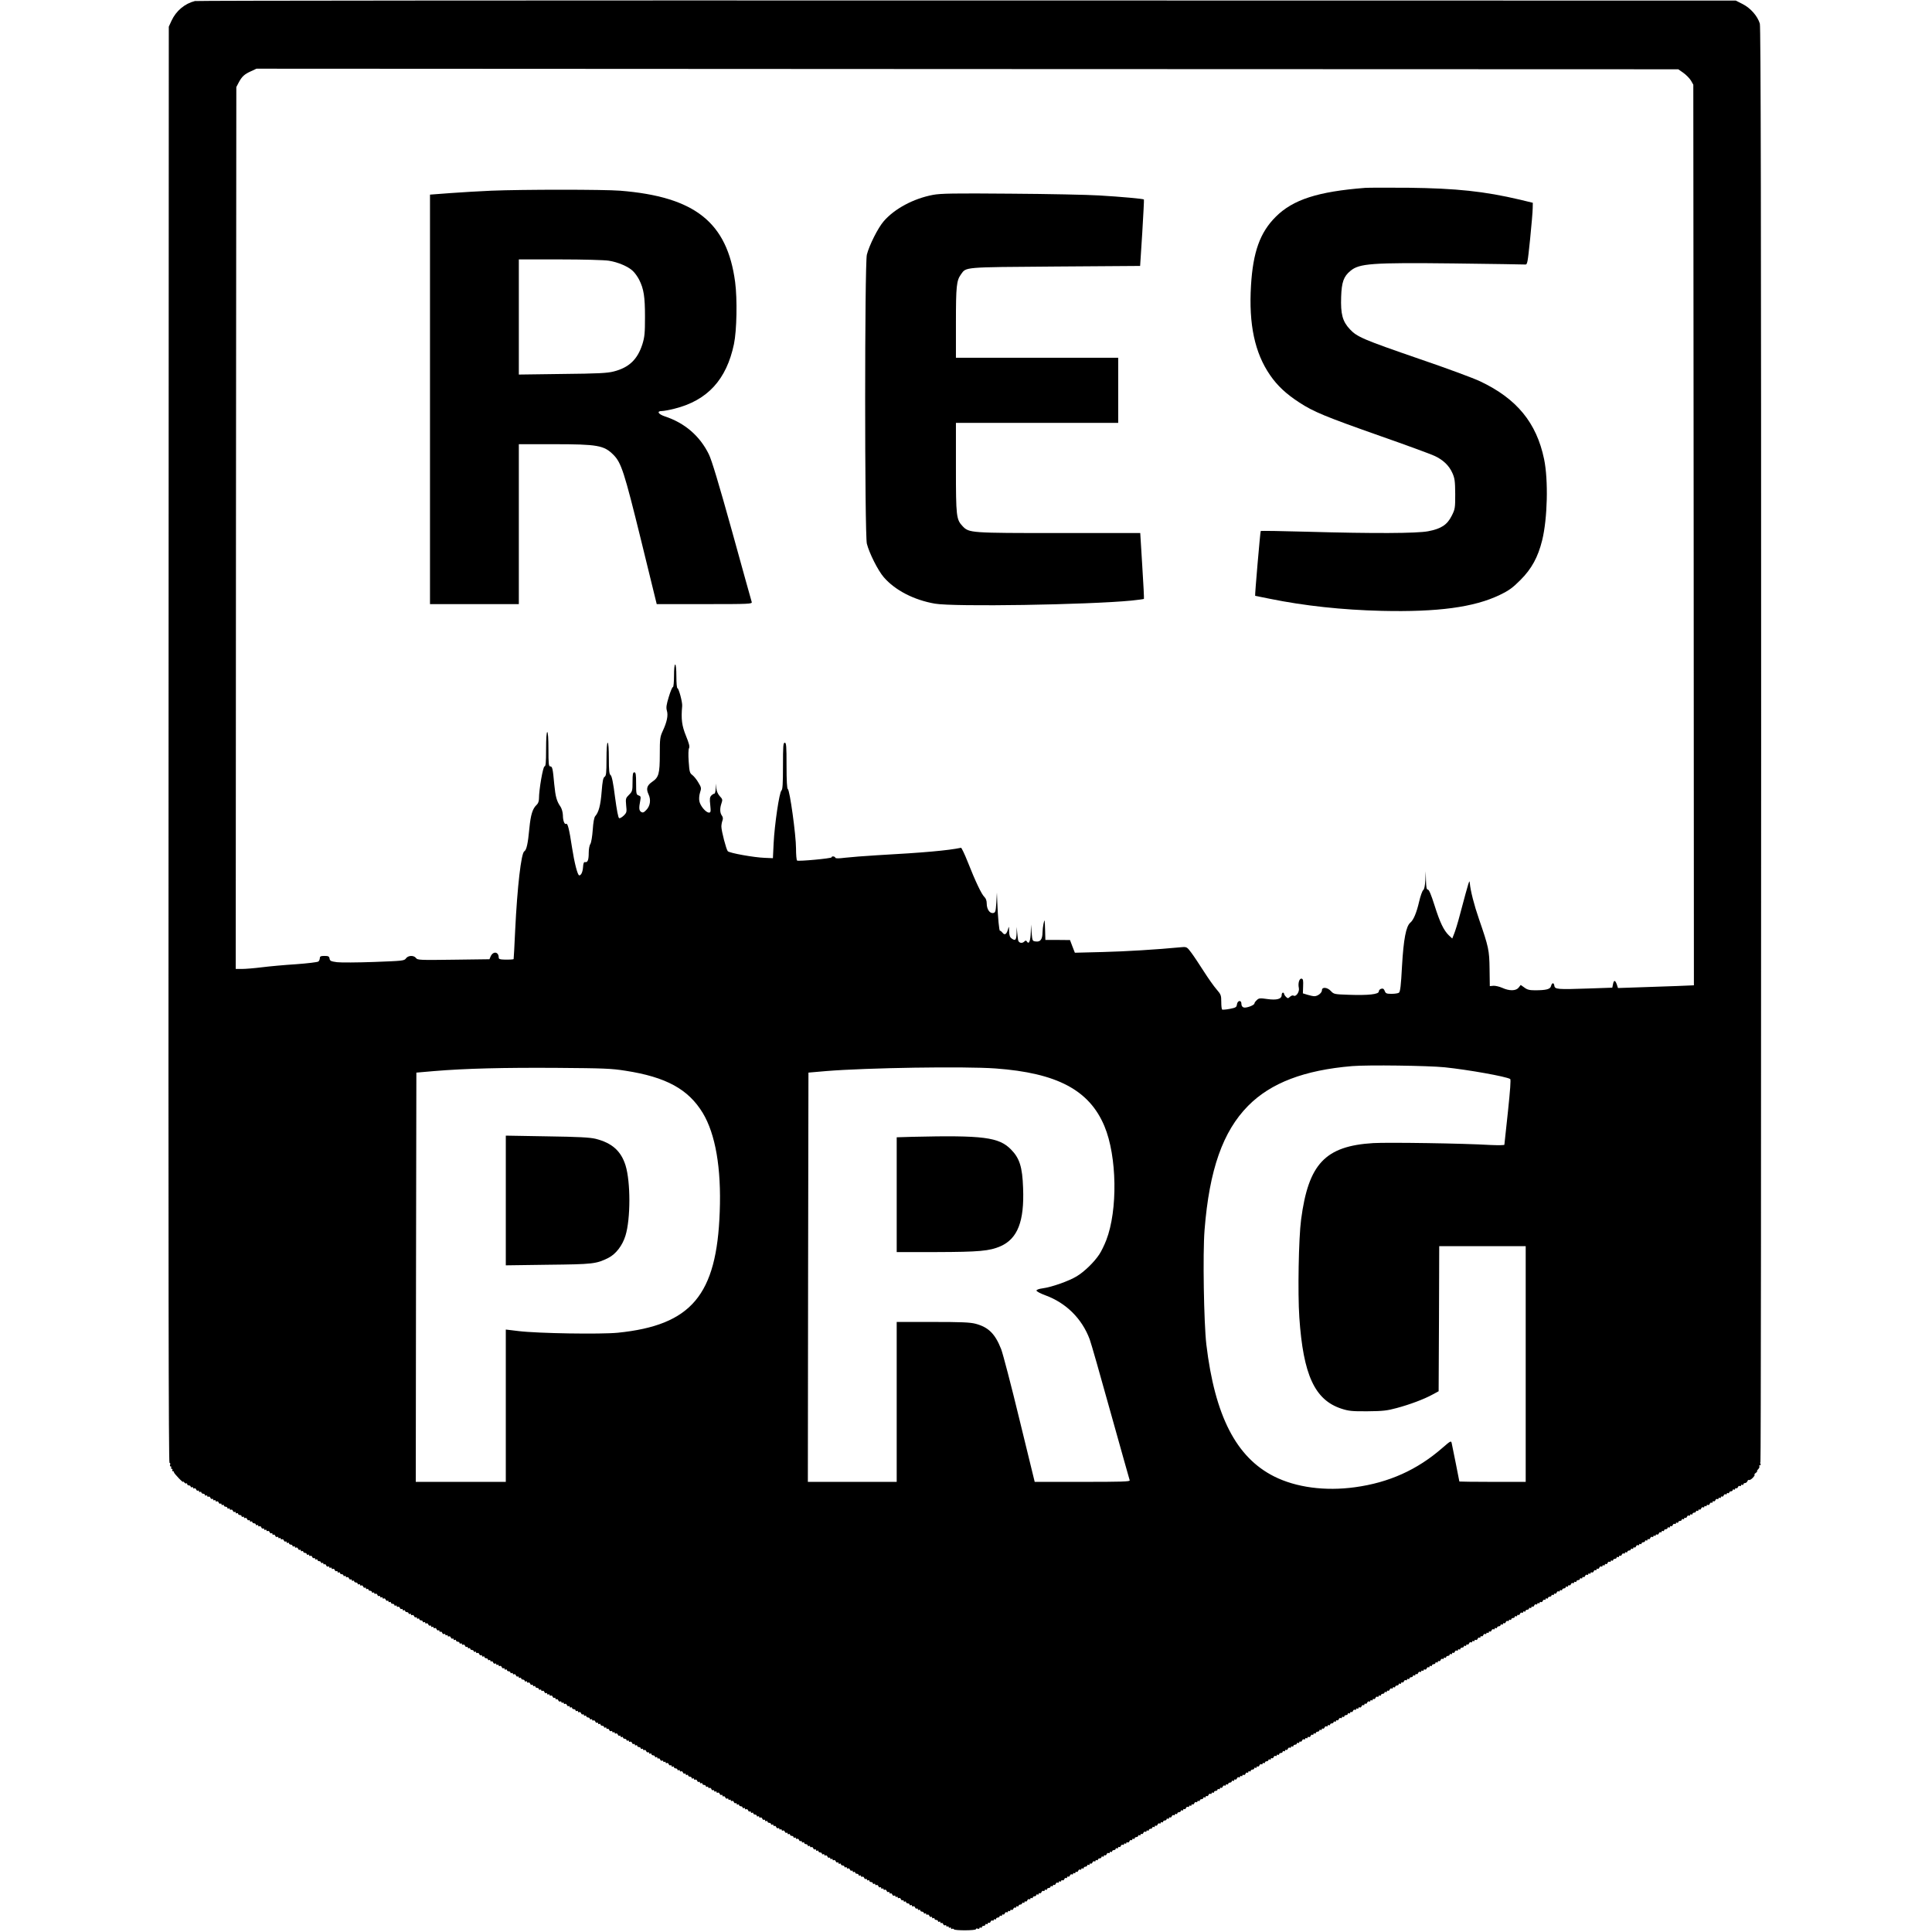 <?xml version="1.0" standalone="no"?>
<!DOCTYPE svg PUBLIC "-//W3C//DTD SVG 20010904//EN"
 "http://www.w3.org/TR/2001/REC-SVG-20010904/DTD/svg10.dtd">
<svg version="1.0" xmlns="http://www.w3.org/2000/svg"
 width="1631pt" height="1631pt" viewBox="0 0 1631 1631"
 preserveAspectRatio="xMidYMid meet">
<g transform="translate(0,1631) scale(0.1,-0.1)"
fill="#000000" stroke="none">
<path d="M1645 16301 c-85 -21 -159 -83 -197 -166 l-23 -50 -2 -6062 c-2
-4417 0 -6063 8 -6063 6 0 9 -7 5 -15 -3 -8 -1 -15 5 -15 6 0 7 -4 4 -10 -3
-5 -1 -10 5 -10 6 0 8 -4 5 -10 -3 -5 -1 -10 4 -10 6 0 10 -3 9 -8 -1 -4 18
-27 42 -52 24 -25 41 -38 36 -30 -4 9 -2 8 7 -2 8 -10 17 -15 20 -11 4 3 7 1
7 -5 0 -7 7 -12 15 -12 8 0 15 -5 15 -11 0 -5 4 -7 10 -4 5 3 10 1 10 -5 0 -6
5 -8 10 -5 6 3 13 -1 16 -9 3 -9 10 -13 15 -10 5 3 9 0 9 -6 0 -6 4 -8 10 -5
5 3 10 1 10 -4 0 -6 7 -11 15 -11 8 0 15 -5 15 -11 0 -5 4 -7 10 -4 5 3 10 1
10 -5 0 -6 5 -8 10 -5 6 3 13 -1 16 -9 3 -9 10 -13 15 -10 5 3 9 0 9 -6 0 -6
4 -8 10 -5 5 3 10 1 10 -5 0 -6 5 -8 10 -5 6 3 13 -1 16 -9 3 -9 10 -13 15
-10 5 3 9 0 9 -6 0 -6 4 -8 10 -5 5 3 10 1 10 -4 0 -6 7 -11 15 -11 8 0 15 -5
15 -11 0 -5 4 -7 10 -4 5 3 10 1 10 -5 0 -6 5 -8 10 -5 6 3 13 -1 16 -9 3 -9
10 -13 15 -10 5 3 9 0 9 -6 0 -6 4 -8 10 -5 5 3 10 1 10 -4 0 -6 7 -11 15 -11
8 0 15 -5 15 -11 0 -5 4 -7 10 -4 5 3 10 1 10 -5 0 -6 5 -8 10 -5 6 3 13 -1
16 -9 3 -9 10 -13 15 -10 5 3 9 0 9 -6 0 -6 4 -8 10 -5 5 3 10 1 10 -4 0 -6 7
-11 15 -11 8 0 15 -5 15 -11 0 -5 5 -7 10 -4 6 3 10 1 10 -5 0 -6 5 -8 10 -5
6 3 13 -1 16 -9 3 -9 10 -13 15 -10 5 3 9 0 9 -6 0 -6 4 -8 10 -5 5 3 10 1 10
-5 0 -6 5 -8 10 -5 6 3 13 -1 16 -9 3 -9 10 -13 15 -10 5 3 9 0 9 -6 0 -6 4
-9 9 -6 5 3 12 -1 15 -10 3 -8 10 -12 16 -9 5 3 10 1 10 -5 0 -6 4 -8 10 -5 5
3 10 1 10 -5 0 -6 5 -8 10 -5 6 3 13 -1 16 -9 3 -9 10 -13 15 -10 5 3 9 0 9
-6 0 -6 4 -8 10 -5 5 3 10 1 10 -4 0 -6 7 -11 15 -11 8 0 15 -5 15 -11 0 -5 5
-7 10 -4 6 3 10 1 10 -5 0 -6 5 -8 10 -5 6 3 13 -1 16 -9 3 -9 10 -13 15 -10
5 3 9 0 9 -6 0 -6 4 -8 10 -5 5 3 10 1 10 -4 0 -6 7 -11 15 -11 8 0 15 -5 15
-11 0 -5 5 -7 10 -4 6 3 10 1 10 -5 0 -6 5 -8 10 -5 6 3 13 -1 16 -9 3 -9 10
-13 15 -10 5 3 9 0 9 -6 0 -6 4 -8 10 -5 6 3 10 1 10 -4 0 -6 7 -11 15 -11 8
0 15 -5 15 -11 0 -5 5 -7 10 -4 6 3 10 1 10 -5 0 -6 4 -9 9 -6 5 3 12 -1 15
-10 3 -8 10 -12 16 -9 5 3 10 1 10 -5 0 -6 4 -8 10 -5 5 3 10 1 10 -5 0 -6 5
-8 10 -5 6 3 13 -1 16 -9 3 -9 10 -13 15 -10 5 3 9 0 9 -6 0 -6 5 -8 10 -5 6
3 10 1 10 -4 0 -6 7 -11 15 -11 8 0 15 -5 15 -11 0 -5 4 -7 10 -4 5 3 10 1 10
-5 0 -6 5 -8 10 -5 6 3 13 -1 16 -9 3 -9 10 -13 15 -10 5 3 9 0 9 -6 0 -6 4
-8 10 -5 5 3 10 1 10 -4 0 -6 7 -11 15 -11 8 0 15 -5 15 -11 0 -5 4 -7 10 -4
6 3 10 1 10 -5 0 -6 5 -8 10 -5 6 3 13 -1 16 -9 3 -9 10 -13 15 -10 5 3 9 0 9
-6 0 -6 4 -8 10 -5 5 3 10 1 10 -4 0 -6 7 -11 15 -11 8 0 15 -5 15 -11 0 -5 4
-7 10 -4 6 3 10 1 10 -5 0 -6 5 -8 10 -5 6 3 13 -1 16 -9 3 -9 10 -13 15 -10
5 3 9 0 9 -6 0 -6 5 -8 10 -5 6 3 10 1 10 -5 0 -6 5 -8 10 -5 6 3 13 -1 16 -9
3 -9 10 -13 15 -10 5 3 9 0 9 -6 0 -6 5 -8 10 -5 6 3 10 1 10 -4 0 -6 7 -11
15 -11 8 0 15 -5 15 -11 0 -5 4 -7 10 -4 6 3 10 1 10 -5 0 -6 5 -8 10 -5 6 3
13 -1 16 -9 3 -9 10 -13 15 -10 5 3 9 0 9 -6 0 -6 4 -8 10 -5 6 3 10 1 10 -4
0 -6 7 -11 15 -11 8 0 15 -5 15 -11 0 -5 5 -7 10 -4 6 3 10 1 10 -5 0 -6 5 -8
10 -5 6 3 13 -1 16 -9 3 -9 10 -13 15 -10 5 3 9 0 9 -6 0 -6 5 -8 10 -5 6 3
10 1 10 -4 0 -6 7 -11 15 -11 8 0 15 -5 15 -11 0 -5 5 -7 10 -4 6 3 10 1 10
-5 0 -6 5 -8 10 -5 6 3 13 -1 16 -9 3 -9 10 -13 15 -10 5 3 9 0 9 -6 0 -6 4
-8 10 -5 5 3 10 1 10 -5 0 -6 5 -8 10 -5 6 3 13 -1 16 -9 3 -9 10 -13 15 -10
5 3 9 0 9 -6 0 -6 4 -9 9 -6 5 3 12 -1 15 -10 3 -8 10 -12 16 -9 5 3 10 1 10
-5 0 -6 5 -8 10 -5 6 3 10 1 10 -5 0 -6 5 -8 10 -5 6 3 13 -1 16 -9 3 -9 10
-13 15 -10 5 3 9 0 9 -6 0 -6 5 -8 10 -5 6 3 10 1 10 -4 0 -6 7 -11 15 -11 8
0 15 -5 15 -11 0 -5 4 -7 10 -4 5 3 10 1 10 -5 0 -6 5 -8 10 -5 6 3 13 -1 16
-9 3 -9 10 -13 15 -10 5 3 9 0 9 -6 0 -6 5 -8 10 -5 5 3 10 1 10 -4 0 -6 7
-11 15 -11 8 0 15 -5 15 -11 0 -5 5 -7 10 -4 5 3 10 1 10 -5 0 -6 5 -8 10 -5
6 3 13 -1 16 -9 3 -9 10 -13 15 -10 5 3 9 0 9 -6 0 -6 5 -8 10 -5 5 3 10 1 10
-4 0 -6 7 -11 15 -11 8 0 15 -5 15 -11 0 -5 4 -7 10 -4 5 3 10 1 10 -5 0 -6 4
-9 9 -6 5 3 12 -1 15 -10 3 -8 10 -12 16 -9 5 3 10 1 10 -5 0 -6 4 -8 10 -5 5
3 10 1 10 -5 0 -6 5 -8 10 -5 6 3 13 -1 16 -9 3 -9 10 -13 15 -10 5 3 9 0 9
-6 0 -6 4 -8 10 -5 5 3 10 1 10 -4 0 -6 7 -11 15 -11 8 0 15 -5 15 -11 0 -5 4
-7 10 -4 6 3 10 1 10 -5 0 -6 5 -8 10 -5 6 3 13 -1 16 -9 3 -9 10 -13 15 -10
5 3 9 0 9 -6 0 -6 5 -8 10 -5 6 3 10 1 10 -4 0 -6 7 -11 15 -11 8 0 15 -5 15
-11 0 -5 5 -7 10 -4 6 3 10 1 10 -5 0 -6 5 -8 10 -5 6 3 13 -1 16 -9 3 -9 10
-13 15 -10 5 3 9 0 9 -6 0 -6 5 -8 10 -5 5 3 10 1 10 -4 0 -6 7 -11 15 -11 8
0 15 -5 15 -11 0 -5 4 -7 10 -4 6 3 10 1 10 -5 0 -6 5 -8 10 -5 6 3 13 -1 16
-9 3 -9 10 -13 15 -10 5 3 9 0 9 -6 0 -6 4 -8 10 -5 6 3 10 1 10 -5 0 -6 5 -8
10 -5 6 3 13 -1 16 -9 3 -9 10 -13 15 -10 5 3 9 0 9 -6 0 -6 4 -9 9 -6 5 3 12
-1 15 -10 3 -8 10 -12 16 -9 5 3 10 1 10 -5 0 -6 5 -8 10 -5 5 3 10 1 10 -5 0
-6 5 -8 10 -5 6 3 13 -1 16 -9 3 -9 10 -13 15 -10 5 3 9 0 9 -6 0 -6 5 -8 10
-5 6 3 10 1 10 -4 0 -6 7 -11 15 -11 8 0 15 -5 15 -11 0 -5 4 -7 10 -4 5 3 10
1 10 -5 0 -6 5 -8 10 -5 6 3 13 -1 16 -9 3 -9 10 -13 15 -10 5 3 9 0 9 -6 0
-6 4 -8 10 -5 5 3 10 1 10 -4 0 -6 7 -11 15 -11 8 0 15 -5 15 -11 0 -5 4 -7
10 -4 6 3 10 1 10 -5 0 -6 5 -8 10 -5 6 3 13 -1 16 -9 3 -9 10 -13 15 -10 5 3
9 0 9 -6 0 -6 5 -8 10 -5 6 3 10 1 10 -4 0 -6 7 -11 15 -11 8 0 15 -5 15 -11
0 -5 4 -7 10 -4 5 3 10 1 10 -5 0 -6 4 -9 9 -6 5 3 12 -1 15 -10 3 -8 10 -12
16 -9 5 3 10 1 10 -5 0 -6 4 -8 10 -5 5 3 10 1 10 -5 0 -6 5 -8 10 -5 6 3 13
-1 16 -9 3 -9 10 -13 15 -10 5 3 9 0 9 -6 0 -6 4 -8 10 -5 5 3 10 1 10 -4 0
-6 7 -11 15 -11 8 0 15 -5 15 -11 0 -5 4 -7 10 -4 5 3 10 1 10 -5 0 -6 5 -8
10 -5 6 3 13 -1 16 -9 3 -9 10 -13 15 -10 5 3 9 0 9 -6 0 -6 4 -8 10 -5 6 3
10 1 10 -4 0 -6 7 -11 15 -11 8 0 15 -5 15 -11 0 -5 5 -7 10 -4 6 3 10 1 10
-5 0 -6 5 -8 10 -5 6 3 13 -1 16 -9 3 -9 10 -13 15 -10 5 3 9 0 9 -6 0 -6 5
-8 10 -5 6 3 10 1 10 -4 0 -6 7 -11 15 -11 8 0 15 -5 15 -11 0 -5 4 -7 10 -4
5 3 10 1 10 -5 0 -6 4 -9 9 -6 5 3 12 -1 15 -10 3 -8 10 -12 16 -9 5 3 10 1
10 -5 0 -6 5 -8 10 -5 6 3 10 1 10 -5 0 -6 5 -8 10 -5 6 3 13 -1 16 -9 3 -9
10 -13 15 -10 5 3 9 0 9 -6 0 -6 5 -8 10 -5 6 3 10 1 10 -4 0 -6 7 -11 15 -11
8 0 15 -5 15 -11 0 -5 5 -7 10 -4 6 3 10 1 10 -5 0 -6 5 -8 10 -5 6 3 13 -1
16 -9 3 -9 10 -13 15 -10 5 3 9 0 9 -6 0 -6 4 -8 10 -5 6 3 10 1 10 -4 0 -6 7
-11 15 -11 8 0 15 -5 15 -11 0 -5 5 -7 10 -4 6 3 10 1 10 -5 0 -6 5 -8 10 -5
6 3 13 -1 16 -9 3 -9 10 -13 15 -10 5 3 9 0 9 -6 0 -6 4 -8 10 -5 5 3 10 1 10
-4 0 -6 7 -11 15 -11 8 0 15 -5 15 -11 0 -5 4 -7 10 -4 6 3 10 1 10 -5 0 -6 5
-8 10 -5 6 3 13 -1 16 -9 3 -9 10 -13 15 -10 5 3 9 0 9 -6 0 -6 5 -8 10 -5 6
3 10 1 10 -5 0 -6 5 -8 10 -5 6 3 13 -1 16 -9 3 -9 10 -13 15 -10 5 3 9 0 9
-6 0 -6 4 -9 9 -6 5 3 12 -1 15 -10 3 -8 10 -12 16 -9 5 3 10 1 10 -5 0 -6 5
-8 10 -5 6 3 10 1 10 -5 0 -6 5 -8 10 -5 6 3 13 -1 16 -9 3 -9 10 -13 15 -10
5 3 9 0 9 -6 0 -6 4 -8 10 -5 5 3 10 1 10 -4 0 -6 7 -11 15 -11 8 0 15 -5 15
-11 0 -5 5 -7 10 -4 6 3 10 1 10 -5 0 -6 5 -8 10 -5 6 3 13 -1 16 -9 3 -9 10
-13 15 -10 5 3 9 0 9 -6 0 -6 5 -8 10 -5 6 3 10 1 10 -4 0 -6 7 -11 15 -11 8
0 15 -5 15 -11 0 -5 4 -7 10 -4 5 3 10 1 10 -5 0 -6 5 -8 10 -5 6 3 13 -1 16
-9 3 -9 10 -13 15 -10 5 3 9 0 9 -6 0 -6 4 -8 10 -5 5 3 10 1 10 -4 0 -6 7
-11 15 -11 8 0 15 -5 15 -11 0 -5 5 -7 10 -4 6 3 10 1 10 -5 0 -6 4 -9 9 -6 5
3 12 -1 15 -10 3 -8 10 -12 16 -9 5 3 10 1 10 -5 0 -6 4 -8 10 -5 5 3 10 1 10
-5 0 -6 5 -8 10 -5 6 3 13 -1 16 -9 3 -9 10 -13 15 -10 5 3 9 0 9 -6 0 -6 5
-8 10 -5 6 3 10 1 10 -4 0 -6 7 -11 15 -11 8 0 15 -5 15 -11 0 -5 5 -7 10 -4
6 3 10 1 10 -5 0 -6 5 -8 10 -5 6 3 13 -1 16 -9 3 -9 10 -13 15 -10 5 3 9 0 9
-6 0 -6 4 -8 10 -5 5 3 10 1 10 -4 0 -6 7 -11 15 -11 8 0 15 -5 15 -11 0 -5 4
-7 10 -4 6 3 10 1 10 -5 0 -6 5 -8 10 -5 6 3 13 -1 16 -9 3 -9 10 -13 15 -10
5 3 9 0 9 -6 0 -6 5 -8 10 -5 6 3 10 1 10 -4 0 -6 7 -11 15 -11 8 0 15 -5 15
-11 0 -5 5 -7 10 -4 6 3 10 1 10 -5 0 -6 5 -8 10 -5 6 3 13 -1 16 -9 3 -9 10
-13 15 -10 5 3 9 0 9 -6 0 -6 4 -8 10 -5 6 3 10 1 10 -5 0 -6 5 -8 10 -5 6 3
13 -1 16 -9 3 -9 10 -13 15 -10 5 3 9 0 9 -6 0 -6 4 -8 10 -5 5 3 10 1 10 -4
0 -6 7 -11 15 -11 8 0 15 -5 15 -11 0 -5 4 -7 10 -4 6 3 10 1 10 -5 0 -6 5 -8
10 -5 6 3 13 -1 16 -9 3 -9 10 -13 15 -10 5 3 9 0 9 -6 0 -6 5 -8 10 -5 6 3
10 1 10 -4 0 -6 7 -11 15 -11 8 0 15 -5 15 -11 0 -5 4 -7 10 -4 5 3 10 1 10
-5 0 -6 5 -8 10 -5 6 3 13 -1 16 -9 3 -9 10 -13 15 -10 5 3 9 0 9 -6 0 -6 4
-8 10 -5 5 3 10 1 10 -4 0 -6 7 -11 15 -11 8 0 15 -5 15 -11 0 -5 4 -7 10 -4
5 3 10 1 10 -5 0 -6 5 -8 10 -5 6 3 13 -1 16 -9 3 -9 10 -13 15 -10 5 3 9 0 9
-6 0 -6 4 -8 10 -5 5 3 10 1 10 -5 0 -6 5 -8 10 -5 6 3 13 -1 16 -9 3 -9 10
-13 15 -10 5 3 9 0 9 -6 0 -6 4 -9 9 -6 5 3 12 -1 15 -10 3 -8 10 -12 16 -9 5
3 10 1 10 -5 0 -6 5 -8 10 -5 6 3 10 1 10 -5 0 -6 5 -8 10 -5 6 3 13 -1 16 -9
3 -9 10 -13 15 -10 5 3 9 0 9 -6 0 -6 5 -8 10 -5 6 3 10 1 10 -4 0 -6 7 -11
15 -11 8 0 15 -5 15 -11 0 -5 4 -7 10 -4 6 3 10 1 10 -5 0 -6 5 -8 10 -5 6 3
13 -1 16 -9 3 -9 10 -13 15 -10 5 3 9 0 9 -6 0 -6 4 -8 10 -5 5 3 10 1 10 -4
0 -6 7 -11 15 -11 8 0 15 -5 15 -11 0 -5 5 -7 10 -4 6 3 10 1 10 -5 0 -6 5 -8
10 -5 6 3 13 -1 16 -9 3 -9 10 -13 15 -10 5 3 9 0 9 -6 0 -6 5 -8 10 -5 6 3
10 1 10 -4 0 -6 7 -11 15 -11 8 0 15 -5 15 -11 0 -5 4 -7 10 -4 5 3 10 1 10
-5 0 -6 4 -9 9 -6 5 3 12 -1 15 -10 3 -8 10 -12 16 -9 5 3 10 1 10 -5 0 -6 4
-8 10 -5 5 3 10 1 10 -5 0 -6 5 -8 10 -5 6 3 10 1 10 -5 0 -6 4 -9 9 -5 5 3
12 1 15 -4 8 -12 186 -11 186 1 0 6 7 8 15 4 8 -3 15 -1 15 5 0 6 5 7 10 4 6
-3 10 -1 10 4 0 6 7 11 15 11 8 0 15 5 15 11 0 5 5 7 10 4 6 -3 10 -1 10 5 0
6 4 9 9 6 5 -3 12 1 15 10 3 8 10 12 16 9 5 -3 10 -1 10 5 0 6 5 8 10 5 6 -3
10 -1 10 4 0 6 7 11 15 11 8 0 15 5 15 11 0 5 5 7 10 4 6 -3 10 -1 10 5 0 6 4
9 9 6 5 -3 12 1 15 10 3 8 10 12 16 9 5 -3 10 -1 10 5 0 6 5 8 10 5 6 -3 10
-1 10 5 0 6 5 8 10 5 6 -3 13 1 16 9 3 9 10 13 15 10 5 -3 9 0 9 6 0 6 5 8 10
5 6 -3 10 -1 10 4 0 6 7 11 15 11 8 0 15 5 15 11 0 5 5 7 10 4 6 -3 10 -1 10
5 0 6 4 9 9 6 5 -3 12 1 15 10 3 8 10 12 16 9 5 -3 10 -1 10 5 0 6 5 8 10 5 5
-3 10 -1 10 4 0 6 7 11 15 11 8 0 15 5 15 11 0 5 5 7 10 4 6 -3 10 -1 10 5 0
6 4 9 9 6 5 -3 12 1 15 10 3 8 10 12 16 9 5 -3 10 -1 10 5 0 6 5 8 10 5 6 -3
10 -1 10 4 0 6 7 11 15 11 8 0 15 5 15 11 0 5 5 7 10 4 6 -3 10 -1 10 5 0 6 4
9 9 6 5 -3 12 1 15 10 3 8 10 12 16 9 5 -3 10 -1 10 5 0 6 5 8 10 5 6 -3 10
-1 10 5 0 6 5 8 10 5 6 -3 13 1 16 9 3 9 10 13 15 10 5 -3 9 0 9 6 0 6 4 9 9
6 5 -3 12 1 15 10 3 8 10 12 16 9 5 -3 10 -1 10 5 0 6 5 8 10 5 6 -3 10 -1 10
5 0 6 4 9 9 6 5 -3 12 1 15 10 3 8 10 12 16 9 5 -3 10 -1 10 5 0 6 5 8 10 5 6
-3 10 -1 10 4 0 6 7 11 15 11 8 0 15 5 15 11 0 5 5 7 10 4 6 -3 10 -1 10 5 0
6 4 9 9 6 5 -3 12 1 15 10 3 8 10 12 16 9 5 -3 10 -1 10 5 0 6 5 8 10 5 6 -3
10 -1 10 4 0 6 7 11 15 11 8 0 15 5 15 11 0 5 5 7 10 4 6 -3 10 -1 10 5 0 6 4
9 9 6 5 -3 12 1 15 10 3 8 10 12 16 9 5 -3 10 -1 10 5 0 6 5 8 10 5 6 -3 10
-1 10 4 0 6 7 11 15 11 8 0 15 5 15 11 0 5 5 7 10 4 6 -3 10 -1 10 5 0 6 4 9
9 6 5 -3 12 1 15 10 3 8 10 12 16 9 5 -3 10 -1 10 5 0 6 5 8 10 5 6 -3 10 -1
10 5 0 6 5 8 10 5 6 -3 13 1 16 9 3 9 10 13 15 10 5 -3 9 0 9 6 0 6 5 8 10 5
6 -3 10 -1 10 4 0 6 7 11 15 11 8 0 15 5 15 11 0 5 5 7 10 4 6 -3 10 -1 10 5
0 6 4 9 9 6 5 -3 12 1 15 10 3 8 10 12 16 9 5 -3 10 -1 10 5 0 6 5 8 10 5 6
-3 10 -1 10 4 0 6 7 11 15 11 8 0 15 5 15 11 0 5 5 7 10 4 6 -3 10 -1 10 5 0
6 4 9 9 6 5 -3 12 1 15 10 3 8 10 12 16 9 5 -3 10 -1 10 5 0 6 5 8 10 5 6 -3
10 -1 10 4 0 6 7 11 15 11 8 0 15 5 15 11 0 5 5 7 10 4 6 -3 10 -1 10 5 0 6 4
9 9 6 5 -3 12 1 15 10 3 8 10 12 16 9 5 -3 10 -1 10 5 0 6 5 8 10 5 6 -3 10
-1 10 4 0 6 7 11 15 11 8 0 15 5 15 11 0 5 5 7 10 4 6 -3 10 -1 10 5 0 6 4 9
9 6 5 -3 12 1 15 10 3 8 10 12 16 9 5 -3 10 -1 10 5 0 6 5 8 10 5 6 -3 10 -1
10 5 0 6 4 9 9 6 5 -3 12 1 15 10 3 8 10 12 16 9 5 -3 10 -1 10 5 0 6 5 8 10
5 6 -3 10 -1 10 4 0 6 7 11 15 11 8 0 15 5 15 11 0 5 5 7 10 4 6 -3 10 -1 10
5 0 6 4 9 9 6 5 -3 12 1 15 10 3 8 10 12 16 9 5 -3 10 -1 10 5 0 6 5 8 10 5 6
-3 10 -1 10 4 0 6 7 11 15 11 8 0 15 5 15 11 0 5 5 7 10 4 6 -3 10 -1 10 5 0
6 4 9 9 6 5 -3 12 1 15 10 3 8 10 12 16 9 5 -3 10 -1 10 5 0 6 5 8 10 5 6 -3
10 -1 10 4 0 6 7 11 15 11 8 0 15 5 15 11 0 5 5 7 10 4 6 -3 10 -1 10 5 0 6 4
9 9 6 5 -3 12 1 15 10 3 8 10 12 16 9 5 -3 10 -1 10 5 0 6 5 8 10 5 6 -3 10
-1 10 5 0 6 5 8 10 5 6 -3 13 1 16 9 3 9 10 13 15 10 5 -3 9 0 9 6 0 6 5 8 10
5 6 -3 10 -1 10 4 0 6 7 11 15 11 8 0 15 5 15 11 0 5 5 7 10 4 6 -3 10 -1 10
5 0 6 4 9 9 6 5 -3 12 1 15 10 3 8 10 12 16 9 5 -3 10 -1 10 5 0 6 5 8 10 5 6
-3 10 -1 10 4 0 6 7 11 15 11 8 0 15 5 15 11 0 5 5 7 10 4 6 -3 10 -1 10 5 0
6 4 9 9 6 5 -3 12 1 15 10 3 8 10 12 16 9 5 -3 10 -1 10 5 0 6 5 8 10 5 6 -3
10 -1 10 4 0 6 7 11 15 11 8 0 15 5 15 11 0 5 5 7 10 4 6 -3 10 -1 10 5 0 6 4
9 9 6 5 -3 12 1 15 10 3 8 10 12 16 9 5 -3 10 -1 10 5 0 6 5 8 10 5 6 -3 10
-1 10 4 0 6 7 11 15 11 8 0 15 5 15 11 0 5 5 7 10 4 6 -3 10 -1 10 5 0 6 4 9
9 6 5 -3 12 1 15 10 3 8 10 12 16 9 5 -3 10 -1 10 5 0 6 5 8 10 5 6 -3 10 -1
10 5 0 6 5 8 10 5 6 -3 13 1 16 9 3 9 10 13 15 10 5 -3 9 0 9 6 0 6 5 8 10 5
6 -3 10 -1 10 4 0 6 7 11 15 11 8 0 15 5 15 11 0 5 5 7 10 4 6 -3 10 -1 10 5
0 6 4 9 9 6 5 -3 12 1 15 10 3 8 10 12 16 9 5 -3 10 -1 10 5 0 6 5 8 10 5 6
-3 10 -1 10 4 0 6 7 11 15 11 8 0 15 5 15 11 0 5 5 7 10 4 6 -3 10 -1 10 5 0
6 4 9 9 6 5 -3 12 1 15 10 3 8 10 12 16 9 5 -3 10 -1 10 5 0 6 5 8 10 5 6 -3
10 -1 10 4 0 6 7 11 15 11 8 0 15 5 15 11 0 5 5 7 10 4 6 -3 10 -1 10 5 0 6 4
9 9 6 5 -3 12 1 15 10 3 8 10 12 16 9 5 -3 10 -1 10 5 0 6 5 8 10 5 6 -3 10
-1 10 5 0 6 5 8 10 5 6 -3 13 1 16 9 3 9 10 13 15 10 5 -3 9 0 9 6 0 6 4 9 9
6 5 -3 12 1 15 10 3 8 10 12 16 9 5 -3 10 -1 10 5 0 6 5 8 10 5 6 -3 10 -1 10
5 0 6 4 9 9 6 5 -3 12 1 15 10 3 8 10 12 16 9 5 -3 10 -1 10 5 0 6 5 8 10 5 6
-3 10 -1 10 4 0 6 7 11 15 11 8 0 15 5 15 11 0 5 5 7 10 4 6 -3 10 -1 10 5 0
6 4 9 9 6 5 -3 12 1 15 10 3 8 10 12 16 9 5 -3 10 -1 10 5 0 6 5 8 10 5 6 -3
10 -1 10 4 0 6 7 11 15 11 8 0 15 5 15 11 0 5 5 7 10 4 6 -3 10 -1 10 5 0 6 4
9 9 6 5 -3 12 1 15 10 3 8 10 12 16 9 5 -3 10 -1 10 5 0 6 5 8 10 5 6 -3 10
-1 10 4 0 6 7 11 15 11 8 0 15 5 15 11 0 5 5 7 10 4 6 -3 10 -1 10 5 0 6 4 9
9 6 5 -3 12 1 15 10 3 8 10 12 16 9 5 -3 10 -1 10 5 0 6 5 8 10 5 6 -3 10 -1
10 5 0 6 5 8 10 5 6 -3 13 1 16 9 3 9 10 13 15 10 5 -3 9 0 9 6 0 6 5 8 10 5
6 -3 10 -1 10 4 0 6 7 11 15 11 8 0 15 5 15 11 0 5 5 7 10 4 6 -3 10 -1 10 5
0 6 4 9 9 6 5 -3 12 1 15 10 3 8 10 12 16 9 5 -3 10 -1 10 5 0 6 5 8 10 5 6
-3 10 -1 10 4 0 6 7 11 15 11 8 0 15 5 15 11 0 5 5 7 10 4 6 -3 10 -1 10 5 0
6 4 9 9 6 5 -3 12 1 15 10 3 8 10 12 16 9 5 -3 10 -1 10 5 0 6 5 8 10 5 6 -3
10 -1 10 4 0 6 7 11 15 11 8 0 15 5 15 11 0 5 5 7 10 4 6 -3 10 -1 10 5 0 6 4
9 9 6 5 -3 12 1 15 10 3 8 10 12 16 9 5 -3 10 -1 10 5 0 6 5 8 10 5 6 -3 10
-1 10 5 0 6 5 8 10 5 6 -3 13 1 16 9 3 9 10 13 15 10 5 -3 9 0 9 6 0 6 4 9 9
6 5 -3 12 1 15 10 3 8 10 12 16 9 5 -3 10 -1 10 5 0 6 5 8 10 5 6 -3 10 -1 10
5 0 6 4 9 9 6 5 -3 12 1 15 10 3 8 10 12 16 9 5 -3 10 -1 10 5 0 6 5 8 10 5 6
-3 10 -1 10 4 0 6 7 11 15 11 8 0 15 5 15 11 0 5 4 7 10 4 6 -3 10 -1 10 5 0
6 4 9 9 6 5 -3 12 1 15 10 3 8 10 12 16 9 5 -3 10 -1 10 5 0 6 5 8 10 5 6 -3
10 -1 10 4 0 6 7 11 15 11 8 0 15 5 15 11 0 5 5 7 10 4 5 -3 10 -1 10 5 0 6 4
9 9 6 5 -3 12 1 15 10 3 8 10 12 16 9 5 -3 10 -1 10 5 0 6 5 8 10 5 6 -3 10
-1 10 4 0 6 7 11 15 11 8 0 15 5 15 11 0 5 5 7 10 4 6 -3 10 -1 10 5 0 6 4 9
9 6 5 -3 12 1 15 10 3 8 10 12 16 9 5 -3 10 -1 10 5 0 6 5 8 10 5 6 -3 10 -1
10 5 0 6 5 8 10 5 6 -3 13 1 16 9 3 9 10 13 15 10 5 -3 9 0 9 6 0 6 5 8 10 5
6 -3 10 -1 10 4 0 6 7 11 15 11 8 0 15 5 15 11 0 5 5 7 10 4 6 -3 10 -1 10 5
0 6 4 9 9 6 5 -3 12 1 15 10 3 8 10 12 16 9 5 -3 10 -1 10 5 0 6 5 8 10 5 6
-3 10 -1 10 4 0 6 7 11 15 11 8 0 15 5 15 11 0 5 5 7 10 4 6 -3 10 -1 10 5 0
6 4 9 9 6 5 -3 12 1 15 10 3 8 10 12 16 9 5 -3 10 -1 10 5 0 6 5 8 10 5 6 -3
10 -1 10 4 0 6 7 11 15 11 8 0 15 5 15 11 0 5 5 7 10 4 6 -3 10 -1 10 5 0 6 4
9 9 6 5 -3 12 1 15 10 3 8 10 12 16 9 5 -3 10 -1 10 5 0 6 4 8 10 5 6 -3 10
-1 10 5 0 6 5 8 10 5 6 -3 13 1 16 9 3 9 10 13 15 10 5 -3 9 0 9 6 0 6 4 9 9
6 5 -3 12 1 15 10 3 8 10 12 16 9 5 -3 10 -1 10 5 0 6 5 8 10 5 6 -3 10 -1 10
5 0 6 4 9 9 6 5 -3 12 1 15 10 3 8 10 12 16 9 5 -3 10 -1 10 5 0 6 5 8 10 5 6
-3 10 -1 10 4 0 6 7 11 15 11 8 0 15 5 15 11 0 5 5 7 10 4 6 -3 10 -1 10 5 0
6 4 9 9 6 5 -3 12 1 15 10 3 8 10 12 16 9 5 -3 10 -1 10 5 0 6 5 8 10 5 6 -3
10 -1 10 4 0 6 7 11 15 11 8 0 15 5 15 11 0 5 5 7 10 4 6 -3 10 -1 10 5 0 6 4
9 9 6 5 -3 12 1 15 10 3 8 10 12 16 9 5 -3 10 -1 10 5 0 6 5 8 10 5 6 -3 10
-1 10 4 0 6 7 11 15 11 8 0 15 5 15 11 0 5 5 7 10 4 6 -3 10 -1 10 5 0 6 4 9
9 6 5 -3 12 1 15 10 3 8 10 12 16 9 5 -3 10 -1 10 5 0 6 5 8 10 5 6 -3 10 -1
10 5 0 6 5 8 10 5 6 -3 13 1 16 9 3 9 10 13 15 10 5 -3 9 0 9 6 0 6 5 8 10 5
6 -3 10 -1 10 4 0 6 7 11 15 11 8 0 15 5 15 11 0 5 5 7 10 4 6 -3 10 -1 10 5
0 6 4 9 9 6 5 -3 12 1 15 10 3 8 10 12 16 9 5 -3 10 -1 10 5 0 6 5 8 10 5 5
-3 10 -1 10 4 0 6 7 11 15 11 8 0 15 5 15 11 0 5 5 7 10 4 6 -3 10 -1 10 5 0
6 4 9 9 6 5 -3 12 1 15 10 3 8 10 12 16 9 5 -3 10 -1 10 5 0 6 5 8 10 5 6 -3
10 -1 10 4 0 6 7 11 15 11 8 0 15 5 15 11 0 5 5 7 10 4 6 -3 10 -1 10 5 0 6 4
9 9 6 5 -3 12 1 15 10 3 8 10 12 16 9 5 -3 10 -1 10 5 0 6 4 8 10 5 6 -3 10
-1 10 5 0 6 5 8 10 5 6 -3 13 1 16 9 3 9 10 13 15 10 5 -3 9 0 9 6 0 6 4 9 9
6 5 -3 12 1 15 10 3 8 10 12 16 9 5 -3 10 -1 10 5 0 6 5 8 10 5 6 -3 10 -1 10
5 0 6 4 9 9 6 5 -3 12 1 15 10 3 8 10 12 16 9 5 -3 10 -1 10 5 0 6 5 8 10 5 5
-3 10 -1 10 4 0 6 7 11 15 11 8 0 15 5 15 11 0 5 5 7 10 4 6 -3 10 -1 10 5 0
6 4 9 9 6 5 -3 12 1 15 10 3 8 10 12 16 9 5 -3 10 -1 10 5 0 6 5 8 10 5 6 -3
10 -1 10 4 0 6 6 11 14 11 8 0 17 7 20 16 3 8 10 13 14 10 5 -3 20 6 32 19 13
14 19 25 14 25 -5 0 0 7 10 15 11 8 16 15 12 15 -4 0 0 7 8 16 9 8 14 20 11
25 -4 5 -1 9 5 9 6 0 8 5 5 10 -3 6 -4 14 -1 19 4 5 6 2731 6 6057 0 4457 -3
6057 -11 6084 -19 64 -78 131 -144 165 l-59 30 -6490 1 c-3570 1 -6504 -1
-6521 -5z m12566 -606 c24 -17 52 -46 64 -65 l20 -35 3 -3801 2 -3802 -142 -6
c-79 -3 -223 -8 -321 -11 l-178 -6 -10 31 c-14 38 -25 38 -32 1 l-6 -29 -203
-7 c-258 -9 -282 -7 -286 23 -4 29 -20 28 -28 -2 -6 -27 -40 -36 -137 -36 -44
0 -65 5 -88 23 l-31 22 -18 -23 c-23 -28 -78 -29 -139 -1 -25 11 -58 18 -74
17 l-30 -3 -2 145 c-2 159 -8 185 -89 420 -41 118 -72 239 -78 305 -3 31 -3
34 -83 -266 -18 -70 -41 -143 -50 -164 l-15 -38 -29 27 c-43 42 -75 108 -121
254 -28 88 -46 132 -56 132 -11 0 -14 18 -16 78 l-2 77 -3 -74 c-3 -49 -9 -78
-18 -85 -8 -6 -24 -51 -35 -99 -21 -91 -47 -154 -74 -176 -36 -30 -57 -139
-70 -364 -9 -169 -15 -221 -27 -228 -8 -5 -35 -9 -62 -9 -41 0 -49 3 -57 24
-7 18 -14 23 -29 19 -12 -3 -21 -13 -21 -23 0 -24 -87 -34 -255 -28 -119 4
-125 5 -149 31 -30 33 -76 37 -76 8 0 -23 -35 -51 -64 -51 -10 0 -36 5 -58 12
l-39 12 2 60 c2 49 0 62 -13 64 -19 4 -32 -39 -23 -79 7 -32 -24 -77 -45 -64
-6 4 -19 0 -29 -9 -17 -16 -20 -16 -35 -1 -9 9 -16 21 -16 26 0 5 -4 9 -10 9
-5 0 -10 -9 -10 -20 0 -34 -41 -45 -121 -34 -62 9 -72 8 -89 -9 -11 -10 -20
-22 -20 -28 0 -15 -69 -41 -91 -34 -12 4 -19 15 -19 31 0 35 -34 29 -38 -7 -3
-22 -10 -26 -60 -36 -31 -6 -60 -8 -64 -6 -5 2 -8 31 -8 65 0 56 -3 63 -40
106 -22 25 -70 93 -107 151 -37 58 -84 129 -105 157 -37 50 -40 51 -81 48
-221 -21 -472 -36 -668 -41 l-235 -6 -21 54 -20 53 -104 1 -104 0 -2 75 c-1
41 -3 80 -4 85 -3 20 -17 -51 -18 -96 -1 -59 -18 -82 -56 -77 -29 3 -30 4 -36
73 l-5 70 -2 -65 c-3 -73 -15 -105 -32 -80 -7 12 -12 12 -22 2 -19 -19 -47
-14 -53 11 -2 12 -6 42 -8 67 l-4 45 -1 -52 c-2 -59 -10 -68 -40 -47 -17 12
-22 26 -23 62 -1 46 -1 46 -10 15 -12 -41 -28 -51 -46 -27 -8 10 -17 18 -21
16 -7 -3 -18 111 -23 243 l-3 80 -5 -85 c-5 -77 -8 -85 -28 -88 -28 -4 -53 33
-53 80 0 24 -7 44 -20 56 -23 21 -76 132 -141 297 -26 66 -52 119 -56 118
-110 -23 -311 -41 -708 -63 -104 -6 -226 -16 -270 -21 -55 -7 -81 -7 -83 0 -4
13 -32 15 -32 3 0 -9 -278 -35 -291 -27 -5 4 -9 50 -9 103 0 111 -53 495 -69
500 -7 2 -11 70 -11 198 0 166 -2 194 -15 194 -13 0 -15 -28 -15 -196 0 -152
-3 -199 -13 -208 -18 -15 -58 -286 -66 -446 l-6 -125 -70 3 c-88 3 -296 40
-311 56 -13 14 -54 171 -54 208 0 15 4 37 9 50 6 17 5 29 -5 43 -17 23 -18 61
-3 104 10 29 9 35 -14 59 -16 17 -27 42 -30 67 l-4 40 -1 -42 c-1 -24 -6 -43
-11 -43 -5 0 -17 -7 -26 -16 -13 -14 -15 -28 -9 -80 6 -56 4 -64 -11 -64 -26
0 -74 57 -81 97 -4 20 -1 51 6 73 12 36 11 42 -14 83 -14 25 -37 53 -51 64
-22 16 -25 27 -31 114 -4 56 -3 103 3 113 7 13 0 40 -26 104 -35 86 -42 141
-32 252 3 32 -29 150 -40 150 -5 0 -9 45 -9 100 0 60 -4 100 -10 100 -6 0 -10
-38 -10 -95 0 -53 -4 -95 -9 -95 -6 0 -21 -37 -35 -83 -20 -66 -24 -90 -16
-117 12 -40 0 -96 -35 -171 -23 -50 -25 -65 -25 -197 0 -164 -9 -195 -64 -232
-45 -31 -53 -59 -31 -106 22 -47 14 -99 -20 -133 -20 -21 -29 -24 -43 -15 -18
12 -19 33 -7 95 6 32 4 38 -14 44 -19 6 -21 13 -21 101 0 77 -3 94 -15 94 -12
0 -15 -16 -15 -80 0 -76 -2 -82 -30 -110 -28 -28 -29 -32 -24 -89 6 -55 5 -61
-20 -86 -15 -14 -32 -25 -39 -22 -8 2 -20 67 -35 178 -15 121 -27 177 -37 185
-12 9 -15 38 -15 143 0 81 -4 131 -10 131 -6 0 -10 -53 -10 -140 0 -117 -3
-140 -16 -148 -12 -7 -18 -36 -25 -126 -9 -115 -25 -174 -54 -206 -9 -10 -17
-52 -21 -115 -4 -57 -13 -109 -20 -120 -8 -11 -14 -44 -14 -75 0 -60 -9 -83
-31 -78 -10 2 -15 -10 -17 -42 -3 -42 -16 -70 -32 -70 -14 0 -41 106 -61 235
-23 154 -37 208 -49 200 -14 -9 -28 26 -28 73 -1 24 -9 54 -19 70 -34 49 -43
83 -54 191 -12 134 -16 151 -34 151 -13 0 -15 24 -15 145 0 90 -4 145 -10 145
-6 0 -10 -55 -10 -145 0 -112 -3 -145 -13 -145 -13 0 -47 -196 -47 -271 0 -23
-7 -42 -19 -53 -35 -32 -51 -84 -62 -198 -12 -130 -24 -184 -43 -195 -26 -15
-59 -297 -77 -668 -6 -132 -12 -241 -13 -242 -3 -3 -35 -5 -78 -4 -39 1 -48 4
-48 19 -1 48 -47 54 -68 8 l-10 -24 -304 -4 c-283 -4 -304 -3 -316 14 -18 25
-67 23 -85 -3 -14 -20 -28 -21 -269 -30 -139 -5 -280 -6 -313 -2 -52 7 -60 11
-63 31 -3 18 -10 22 -43 22 -31 0 -39 -4 -39 -19 0 -10 -6 -23 -12 -28 -7 -6
-92 -16 -188 -23 -96 -6 -227 -18 -290 -26 -63 -8 -139 -14 -168 -14 l-52 0 2
3723 3 3722 21 40 c27 50 48 69 104 94 l45 21 6002 -3 6001 -2 43 -30z m-2016
-8395 c202 -21 520 -78 554 -99 7 -4 0 -94 -19 -276 -16 -149 -30 -274 -30
-279 0 -4 -53 -5 -117 -2 -235 14 -861 23 -990 16 -406 -25 -547 -175 -609
-645 -21 -157 -29 -624 -15 -827 33 -486 130 -696 355 -770 62 -20 89 -23 221
-22 126 1 165 5 245 27 109 29 233 75 305 115 l50 27 3 613 2 612 365 0 365 0
0 -995 0 -995 -280 0 c-154 0 -280 2 -280 3 0 5 -59 297 -65 325 -5 21 -10 18
-78 -41 -213 -186 -452 -293 -737 -332 -252 -35 -499 -2 -684 91 -320 161
-500 511 -572 1114 -21 182 -31 767 -15 967 40 507 154 832 368 1048 191 193
473 301 878 335 133 11 641 4 780 -10z m-6916 -29 c344 -53 532 -156 654 -357
107 -178 157 -465 143 -834 -25 -704 -239 -958 -861 -1021 -143 -14 -672 -6
-837 14 l-108 13 0 -643 0 -643 -380 0 -380 0 2 1728 3 1727 150 13 c263 22
588 30 1040 27 387 -3 456 -5 574 -24z m3126 19 c519 -38 792 -183 919 -488
106 -253 113 -709 15 -962 -16 -41 -42 -95 -59 -120 -43 -65 -126 -146 -191
-185 -64 -39 -210 -91 -286 -101 -32 -4 -53 -12 -53 -19 0 -7 34 -25 75 -40
175 -64 309 -197 374 -371 11 -28 90 -305 176 -615 87 -309 159 -569 162 -576
4 -11 -69 -13 -398 -13 l-404 0 -129 528 c-70 290 -140 556 -154 592 -51 130
-107 186 -217 215 -47 12 -121 15 -362 15 l-303 0 0 -675 0 -675 -375 0 -375
0 2 1728 3 1727 150 13 c344 28 1166 41 1430 22z"/>
<path d="M11525 14724 c-399 -31 -610 -99 -755 -244 -133 -132 -192 -298 -209
-580 -20 -329 32 -570 161 -757 62 -90 136 -159 247 -231 119 -78 221 -120
681 -282 223 -78 429 -154 459 -168 74 -34 124 -82 152 -145 20 -45 23 -68 24
-177 0 -119 -1 -128 -30 -185 -38 -76 -89 -109 -199 -130 -96 -18 -456 -20
-1019 -4 -214 6 -391 9 -394 6 -4 -4 -51 -547 -47 -547 1 0 56 -11 124 -25
289 -59 611 -94 945 -102 471 -11 779 30 995 134 79 38 109 60 176 127 94 94
148 193 183 335 45 183 53 508 16 686 -64 306 -230 509 -538 655 -56 27 -286
112 -512 189 -479 165 -529 187 -589 251 -63 67 -79 129 -74 274 4 124 21 172
78 219 75 63 177 71 875 63 319 -4 589 -8 600 -9 19 -2 21 10 42 213 12 118
22 236 22 262 l1 46 -107 26 c-302 71 -536 96 -943 101 -173 1 -337 1 -365 -1z"/>
<path d="M4145 14700 c-93 -4 -248 -13 -342 -20 l-173 -13 0 -1728 0 -1729
375 0 375 0 0 675 0 675 294 0 c371 0 425 -10 504 -89 67 -67 92 -145 233
-718 l133 -543 404 0 c380 0 403 1 398 18 -3 9 -78 278 -166 597 -111 399
-172 602 -196 650 -76 155 -204 265 -372 320 -56 19 -71 45 -24 45 15 0 63 9
107 20 278 70 438 245 501 545 24 115 29 379 10 524 -67 504 -339 720 -970
771 -141 11 -820 11 -1091 0z m995 -591 c77 -12 164 -49 203 -87 16 -15 39
-47 52 -72 40 -79 50 -144 50 -315 0 -137 -3 -170 -22 -231 -41 -128 -112
-197 -242 -230 -54 -14 -131 -18 -433 -21 l-368 -5 0 486 0 486 348 0 c193 0
376 -5 412 -11z"/>
<path d="M7877 14665 c-165 -31 -325 -117 -416 -222 -49 -56 -123 -204 -143
-283 -19 -81 -19 -2359 0 -2440 20 -79 94 -227 143 -283 95 -110 254 -192 431
-223 161 -28 1290 -10 1662 26 55 6 101 12 103 14 2 1 -4 127 -14 279 l-17
277 -686 0 c-750 0 -758 1 -813 57 -54 58 -57 81 -57 494 l0 379 685 0 685 0
0 275 0 275 -685 0 -685 0 0 298 c0 306 5 353 42 405 46 64 11 61 798 67 l715
5 18 279 c9 153 16 280 14 282 -6 6 -191 23 -377 34 -96 6 -434 13 -750 15
-479 4 -588 2 -653 -10z"/>
<path d="M4270 6175 l0 -547 358 5 c380 4 405 7 508 58 63 32 118 103 144 187
44 141 44 453 1 593 -38 122 -114 190 -252 225 -50 12 -141 17 -411 21 l-348
6 0 -548z"/>
<path d="M7703 6713 l-133 -4 0 -484 0 -485 338 0 c359 1 446 9 538 49 145 64
202 211 191 491 -6 180 -30 253 -103 327 -102 103 -233 120 -831 106z"/>
</g>
</svg>
